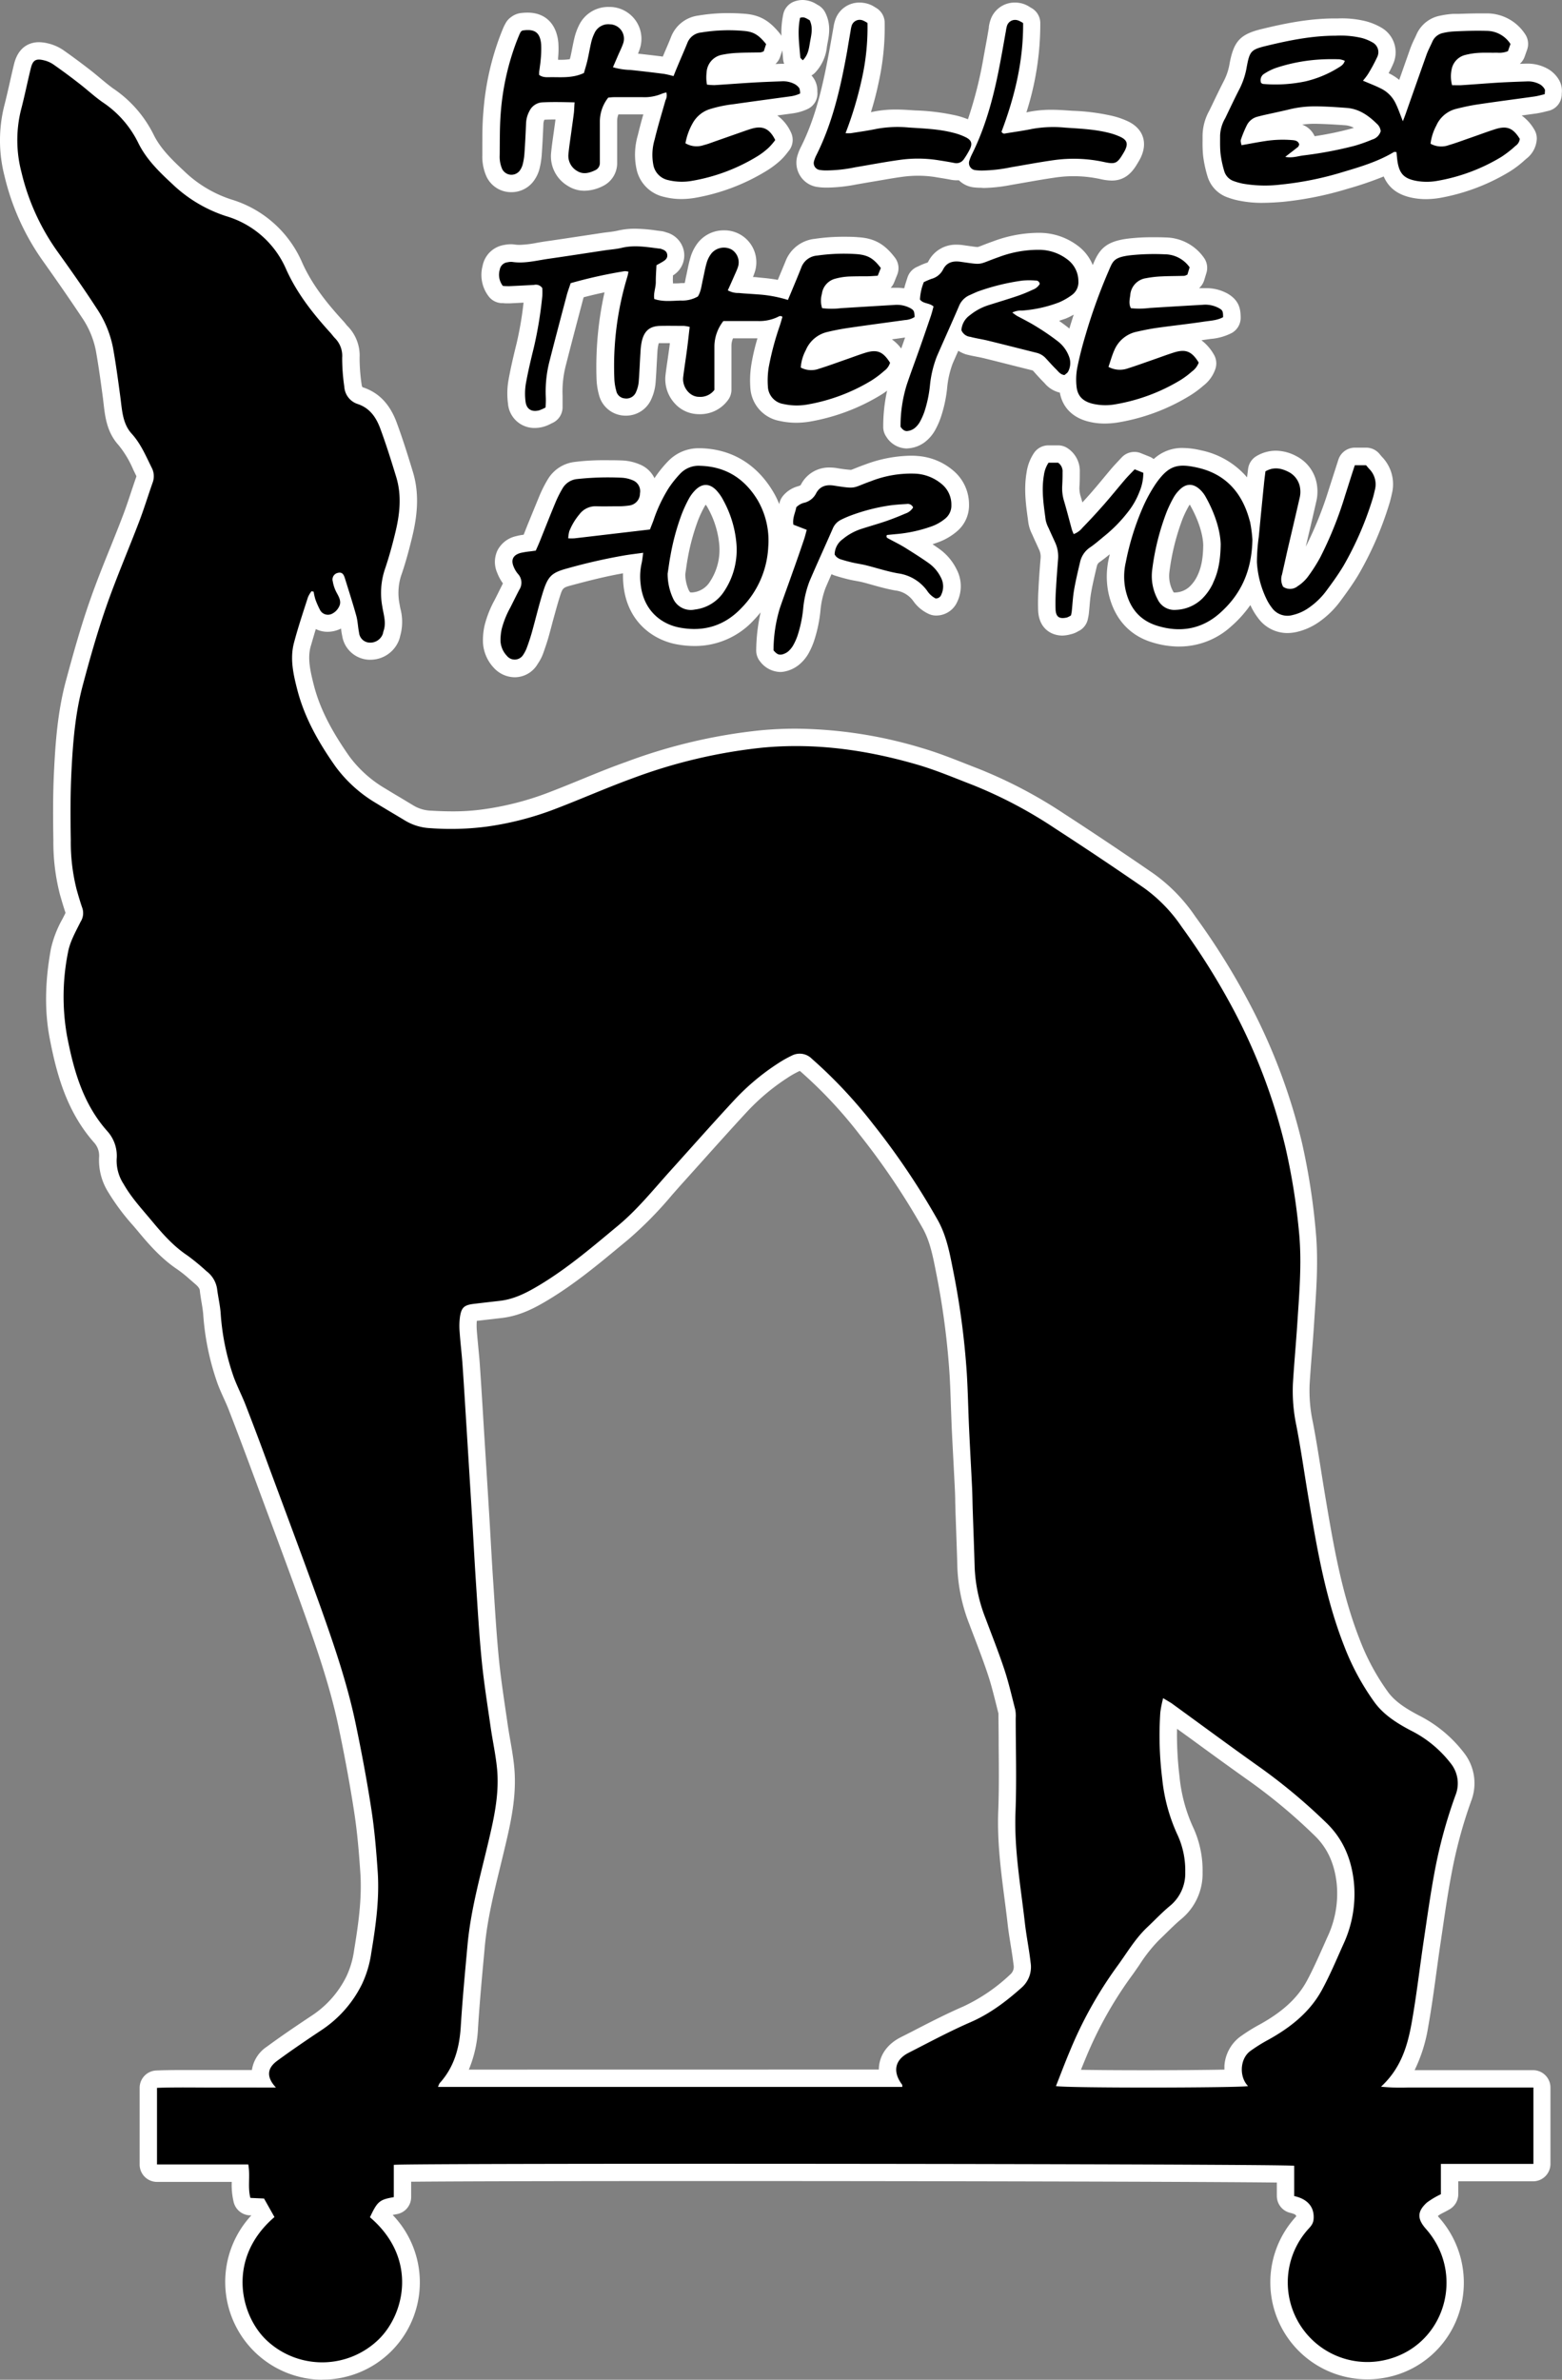 <svg xmlns="http://www.w3.org/2000/svg" viewBox="0 0 449.88 685.18"><rect x="0" y="0" width="449.88" height="685.18" fill="#808080" stroke="none"/><defs><style>.cls-1{fill:#fff;}</style></defs><title>he&amp;apos;ll be there for you</title><g id="Layer_2" data-name="Layer 2"><g id="layer_1-2" data-name="layer 1"><g id="he_ll_be_there_for_you" data-name="he&apos;ll be there for you"><path id="cut" class="cls-1" d="M92.82,685.18A28.16,28.16,0,0,1,72.4,637.85l-.47,0a5,5,0,0,1-4.6-3.7,21,21,0,0,1-.58-5.93H45.22a5,5,0,0,1-5-5V601.14a5,5,0,0,1,4.81-5c2.23-.09,4.59-.13,7.66-.13l4,0h5.49l6.69,0h3.68a9.8,9.8,0,0,1,4.32-6.73c4.51-3.32,9.21-6.47,13.2-9.12a28.66,28.66,0,0,0,9.69-11.08,25.9,25.9,0,0,0,2.23-7.6c1.18-7.13,2.29-14.72,1.8-22.13-.35-5.31-.84-11.56-1.79-17.67-1.2-7.81-2.68-15.86-4.52-24.61-2.37-11.25-6.21-22.38-9.61-31.93-3.77-10.56-7.75-21.26-11.61-31.61q-1.85-5-3.71-10c-2.35-6.34-4.55-12.15-6.72-17.75-.42-1.07-.91-2.15-1.43-3.3s-1.17-2.58-1.7-4a75.05,75.05,0,0,1-4.18-20.19c-.09-1-.27-2.1-.46-3.24s-.37-2.19-.5-3.37c0-.43-.19-1-1.36-2l-1.47-1.27a38.7,38.7,0,0,0-3.57-2.87c-4.65-3.1-8.22-7.18-11.2-10.76-.54-.65-1.09-1.3-1.64-1.94a64.25,64.25,0,0,1-7.13-9.56,17.24,17.24,0,0,1-2.65-10.06A5.62,5.62,0,0,0,27.12,329c-7.88-8.91-10.79-19.61-12.77-29.84-1.53-7.88-1.43-16.35.3-25.9A31.49,31.49,0,0,1,18,264.57l.71-1.39.16-.36c-.64-1.89-1.18-3.76-1.63-5.35a60.65,60.65,0,0,1-1.87-15.55c-.1-6.23-.15-12.94.18-19.68.39-8,1-17.25,3.47-26.35,2.08-7.69,4.17-15.21,6.79-22.72,1.84-5.3,3.94-10.54,6-15.61,1.2-3,2.45-6.11,3.61-9.16.82-2.15,1.55-4.33,2.31-6.63.51-1.52,1-3,1.55-4.56l0-.1a1.37,1.37,0,0,0-.1-.23l-.81-1.67a29.11,29.11,0,0,0-4.18-7c-3.39-3.71-3.9-8.14-4.32-11.69-.06-.5-.11-1-.18-1.48v-.11c-.62-4.59-1.25-9.33-2.07-13.91a25.58,25.58,0,0,0-3.9-9.42C20,86,16.06,80.35,12.55,75.41A69.82,69.82,0,0,1,1.31,50.72,41.07,41.07,0,0,1,1.2,30.56c.57-2.21,1.07-4.4,1.6-6.73.4-1.8.81-3.6,1.25-5.39,1.36-5.47,5.08-6.29,7.18-6.29a11.44,11.44,0,0,1,2.57.34,13.34,13.34,0,0,1,4.42,1.93c2.38,1.67,4.88,3.51,7.63,5.64,1,.77,1.95,1.56,2.87,2.33,1.29,1.07,2.51,2.09,3.75,3A34.53,34.53,0,0,1,44.26,38.8c2,4.08,5.41,7.31,8.74,10.44a35.3,35.3,0,0,0,13.61,8.19A32.34,32.34,0,0,1,86.92,75.35c3,6.87,7.76,12.52,12,17.15.26.28.51.59.75.9.09.11.18.23.28.34a12.07,12.07,0,0,1,3.62,9.27,52.1,52.1,0,0,0,.58,7.66,1.79,1.79,0,0,0,.25.81c4.66,1.5,7.85,4.81,9.84,10.15,1.79,4.84,3.3,9.69,4.68,14.24,2.14,7,1,13.82-.27,19-1,4.12-2,7.69-3.14,10.93a16.36,16.36,0,0,0-.44,8.1c.07.44.16.89.25,1.34a14.81,14.81,0,0,1-.06,7.86v0a7.5,7.5,0,0,1-.46,1.49,8.79,8.79,0,0,1-8,5.36,5.72,5.72,0,0,1-.59,0,8.14,8.14,0,0,1-7.65-6.86c-.16-.74-.26-1.46-.34-2.12a6,6,0,0,1-.89.39,8.45,8.45,0,0,1-3,.55,7.47,7.47,0,0,1-3.37-.79c-.53,1.69-1,3.39-1.5,5.07-.92,3.36-.11,7,.94,11.13,1.67,6.45,4.83,12.77,10.23,20.47A34.54,34.54,0,0,0,111,227.06q2.15,1.32,4.31,2.59l3.85,2.32a10.49,10.49,0,0,0,4.93,1.44c2.26.13,4.28.2,6.2.2a62.08,62.08,0,0,0,9.06-.61A84.69,84.69,0,0,0,157,228.56c3.52-1.32,7.09-2.78,10.54-4.19,4.16-1.71,8.47-3.47,12.81-5a155.64,155.64,0,0,1,38.47-9.07c3.39-.33,6.86-.5,10.31-.5a128.77,128.77,0,0,1,36.48,5.6c4.37,1.28,8.6,2.95,12.68,4.56,1.17.46,2.35.93,3.53,1.38a134.22,134.22,0,0,1,24.73,13c8.51,5.52,17.16,11.31,25.72,17.21a48.61,48.61,0,0,1,12,12.34,202,202,0,0,1,15.39,24.62A170.43,170.43,0,0,1,375,329.08,191.77,191.77,0,0,1,379,355c.7,8,.16,15.91-.36,23.56l-.18,2.73c-.17,2.68-.38,5.36-.59,8-.24,3.05-.49,6.21-.68,9.3a43.18,43.18,0,0,0,.94,10.92c.87,4.51,1.6,9.09,2.3,13.52.37,2.33.74,4.65,1.13,7,2.48,14.79,4.82,28.69,10.07,42.06a65.48,65.48,0,0,0,8.16,15.11c2.13,2.9,5.47,4.91,8.77,6.66a37.87,37.87,0,0,1,13.13,10.87,14.22,14.22,0,0,1,2,13.9A135,135,0,0,0,418,539.83c-1,5.26-1.79,10.69-2.56,15.94l-.55,3.73c-.42,2.79-.8,5.58-1.18,8.37-.7,5.14-1.43,10.46-2.37,15.71a44.25,44.25,0,0,1-3.91,12.47h34.12a5,5,0,0,1,5,5v22a5,5,0,0,1-5,5H420v3.73a5,5,0,0,1-2.5,4.33c-.61.36-1.19.66-1.73.94a10.39,10.39,0,0,0-1.41.8l-.24.22c.09.11.19.24.32.38a28.21,28.21,0,0,1,6,26.82,27.51,27.51,0,0,1-19.15,18.79,28.14,28.14,0,0,1-7.56,1A27.92,27.92,0,0,1,372.57,639c.19-.23.38-.44.58-.66l.18-.19c0-.38-.32-.67-1.64-1a5,5,0,0,1-3.94-4.88v-3.86c-19.38-.25-96.27-.44-163.6-.44-50,0-76,.1-85.73.2v4.41a5,5,0,0,1-4.15,4.93l-1.18.22a28,28,0,0,1-20.27,47.42Zm218.51-89.24c4.29.08,10.57.13,18.49.13,9.67,0,17.7-.08,22.83-.18,0-.35,0-.71,0-1.07a11.41,11.41,0,0,1,4.38-8.29,50.87,50.87,0,0,1,5.87-3.68c6.58-3.65,10.87-7.64,13.51-12.53,1.72-3.2,3.19-6.52,4.75-10l1.08-2.44A29.27,29.27,0,0,0,385,542.45c-.6-5.73-2.61-10.21-6.13-13.7A158.81,158.81,0,0,0,359,512.22c-5.47-3.89-11-7.91-16.3-11.79L339,497.76a100.88,100.88,0,0,0,.71,13.68,45.6,45.6,0,0,0,3.8,14.41,29.43,29.43,0,0,1,2.85,13.24,16.94,16.94,0,0,1-6.23,13.53c-1.38,1.16-2.71,2.46-4.11,3.83-.73.72-1.46,1.43-2.2,2.13a44.13,44.13,0,0,0-5.68,7.2c-.81,1.17-1.63,2.37-2.52,3.57a112.75,112.75,0,0,0-12.9,23.2C312.25,593.67,311.79,594.8,311.33,595.94Zm-58.21-.07a9.31,9.31,0,0,1,.24-2.09c.48-2.1,1.91-5.06,6-7.17l3-1.52c4.89-2.53,9.95-5.15,15.16-7.41a51,51,0,0,0,13.45-9.19,2.91,2.91,0,0,0,.94-2.84c-.21-1.83-.5-3.65-.81-5.58s-.64-3.94-.87-6c-.27-2.4-.58-4.79-.89-7.18-1.07-8.23-2.17-16.74-1.83-25.47.24-6.17.18-12.53.12-18.67q0-4.06-.06-8.12v-.57c0-.24,0-.57,0-.71-.21-.81-.41-1.61-.61-2.42-.76-3-1.48-5.92-2.41-8.71-1.18-3.59-2.57-7.23-3.91-10.75-.5-1.3-1-2.59-1.48-3.89a49.93,49.93,0,0,1-3.42-16.16c-.09-3.47-.22-6.94-.34-10.41l-.21-5.89c0-.88-.05-1.76-.07-2.64,0-1.27-.05-2.55-.11-3.82-.13-2.66-.27-5.33-.41-8q-.25-4.69-.48-9.4c-.09-2.1-.16-4.2-.24-6.31-.1-3.09-.21-6.28-.4-9.38a223.69,223.69,0,0,0-3.88-29.23c-.9-4.59-1.75-8.9-3.75-12.53a205.9,205.9,0,0,0-18.26-27.12,128.6,128.6,0,0,0-17-18.16,1.22,1.22,0,0,0-.23-.18l-.14.05a27.25,27.25,0,0,0-3.4,1.92,61.89,61.89,0,0,0-11.58,9.69c-4.23,4.56-8.47,9.29-12.57,13.86q-2.91,3.25-5.84,6.5c-1.1,1.22-2.2,2.47-3.29,3.71A110.48,110.48,0,0,1,181,356.84l-2.32,1.92c-6.45,5.35-13.13,10.89-20.63,15.42-3.71,2.24-8.11,4.67-13.54,5.3l-1.66.19-5.52.64a16.58,16.58,0,0,0,0,2.75c.11,1.53.26,3,.41,4.65s.32,3.2.43,4.81c.33,4.7.62,9.4.91,14.11l.31,5.15q.77,12.23,1.52,24.46c.15,2.41.28,4.81.42,7.21q.31,5.61.67,11.22c.11,1.62.22,3.24.32,4.87.38,5.92.77,12,1.36,18,.47,4.87,1.21,9.85,1.91,14.67.21,1.41.42,2.82.62,4.23s.47,3,.74,4.52c.45,2.61.93,5.31,1.18,8.09.65,7.31-.73,14.24-2.08,20.16-.61,2.67-1.27,5.36-1.91,8-1.95,8-3.8,15.51-4.52,23.32l-.18,2c-.65,7-1.32,14.26-1.76,21.36a35.08,35.08,0,0,1-2.65,12ZM148.29,195a8.26,8.26,0,0,1-6.1-2.76,11.53,11.53,0,0,1-3.09-7.29,19.77,19.77,0,0,1,.43-4.71,30.46,30.46,0,0,1,2.93-7.48l.9-1.79c.49-1,1-2,1.49-3a13,13,0,0,1-1.63-3,7.77,7.77,0,0,1,.07-6.51,7.92,7.92,0,0,1,5.25-4.06,16.74,16.74,0,0,1,2.28-.44l0,0c.52-1.28,1-2.57,1.54-3.85,1-2.45,2-4.89,3-7.32a35.94,35.94,0,0,1,2.43-4.8,10.42,10.42,0,0,1,7.85-5,65.71,65.71,0,0,1,8.59-.48c1.66,0,3.32,0,5,.07a14.27,14.27,0,0,1,4.92,1.1,8.08,8.08,0,0,1,4.35,4,34.12,34.12,0,0,1,3.95-4.91,12.16,12.16,0,0,1,9-3.71h.43c8.79.25,15.93,4.5,20.66,12.29a25,25,0,0,1,1.91,3.84.17.17,0,0,0,0-.07,5,5,0,0,1,1-2.26,8.45,8.45,0,0,1,4.38-2.85l.29-.1a3.71,3.71,0,0,0,.48-.21,9.05,9.05,0,0,1,8.4-5.09,12.74,12.74,0,0,1,2,.16,38,38,0,0,0,4,.51c.16,0,.2,0,1.32-.45.71-.29,1.6-.64,2.81-1.07a39,39,0,0,1,13-2.55c.72,0,1.44,0,2.15.08a17.75,17.75,0,0,1,10.28,4.21,12.68,12.68,0,0,1,4.53,9.72,9.77,9.77,0,0,1-3.36,7.67,17.39,17.39,0,0,1-5.86,3.36c-.42.16-.85.3-1.29.45.64.42,1.24.84,1.83,1.26a15.74,15.74,0,0,1,5.12,6,10.42,10.42,0,0,1,.16,9.34,6.62,6.62,0,0,1-6.1,3.93h0a5,5,0,0,1-2-.42A11.1,11.1,0,0,1,263,173a7.43,7.43,0,0,0-5.21-3c-2.27-.4-4.42-1-6.5-1.58-1-.28-2-.57-3.08-.83-.54-.13-1.1-.23-1.65-.33s-1.35-.24-2-.4c-1.31-.31-2.62-.67-4-1.11a7,7,0,0,1-1.07-.43c-.59,1.33-1.17,2.67-1.74,4a25.16,25.16,0,0,0-1.46,6.62,40.38,40.38,0,0,1-1.89,8.78,21.64,21.64,0,0,1-1.6,3.54A11.86,11.86,0,0,1,230,191.5a9.51,9.51,0,0,1-4.2,1.88,6.2,6.2,0,0,1-1.14.1,7.52,7.52,0,0,1-5.72-3,5,5,0,0,1-1.14-3.36,51.94,51.94,0,0,1,1.27-10.81c-.59.73-1.21,1.44-1.87,2.13A23,23,0,0,1,200,186h0a28.19,28.19,0,0,1-5.18-.5c-6.7-1.26-14.22-6.43-15.26-17.12a26.77,26.77,0,0,1-.12-3.31c-5,.88-9.91,2.13-14.53,3.37-2.85.76-2.85.76-3.73,3.54-.72,2.27-1.32,4.58-2,7-.38,1.47-.77,2.93-1.18,4.39s-1,3.21-1.65,5a13.19,13.19,0,0,1-1.47,2.76l-.07.12A7.67,7.67,0,0,1,148.29,195Zm50.43-24.43a1.79,1.79,0,0,0,.29,0,2.93,2.93,0,0,0,.49,0,6.58,6.58,0,0,0,5-3.13,16.66,16.66,0,0,0,2.64-10.82,26.46,26.46,0,0,0-3.19-10.21,8.11,8.11,0,0,0-.68-1.1,4.44,4.44,0,0,0-.42.65,32,32,0,0,0-1.81,3.87A62.84,62.84,0,0,0,198,161.18c-.18,1-.32,2-.47,3.09-.06.37-.11.74-.16,1.11a11.64,11.64,0,0,0,1,4.54,2.38,2.38,0,0,0,.41.6Zm140.85,15.59a26.51,26.51,0,0,1-7.68-1.2c-6.69-2-11.06-7-12.63-14.21a23.39,23.39,0,0,1,.1-9.95l.27-1.21c-.91.74-1.86,1.49-2.87,2.21a1.86,1.86,0,0,0-.85,1.26l-.09.34c-.59,2.53-1.16,4.92-1.58,7.34-.2,1.17-.32,2.43-.43,3.77-.06.7-.13,1.41-.2,2.12a11,11,0,0,1-.21,1.21l-.06.31a5,5,0,0,1-2.54,3.48l-.06,0a7.25,7.25,0,0,1-2.37,1A10.18,10.18,0,0,1,306,183c-3.08,0-6.77-1.9-7-7.24a63.47,63.47,0,0,1,.12-6.51l0-.26c.15-2.84.38-5.73.59-8.28a4.74,4.74,0,0,0-.39-2.36l-.85-1.87c-.37-.78-.73-1.57-1.07-2.36l-.17-.37a11,11,0,0,1-1.05-3.25l-.13-1c-.59-4.3-1.2-8.76-.36-13.58a13.45,13.45,0,0,1,2.16-5.56,5,5,0,0,1,4.1-2.13h2.79a4.92,4.92,0,0,1,2.78.85A7.85,7.85,0,0,1,311,135.9c0,1.47,0,2.94-.1,4.12a7.92,7.92,0,0,0,.27,2.64c.2.66.39,1.33.58,2,.76-.83,1.54-1.69,2.31-2.56,1.21-1.38,2.43-2.84,3.6-4.25.83-1,1.66-2,2.51-3,.63-.73,1.27-1.41,1.94-2.13l.94-1a5,5,0,0,1,3.68-1.6,4.83,4.83,0,0,1,1.93.39l2.49,1a4.75,4.75,0,0,1,1.13.67,12,12,0,0,1,8.4-3.2,24.13,24.13,0,0,1,5.28.69,23.72,23.72,0,0,1,13.21,7.77c.05-.46.3-2.42.3-2.42a5,5,0,0,1,2.47-3.73,10.94,10.94,0,0,1,5.52-1.52,12.73,12.73,0,0,1,5.91,1.57,11.14,11.14,0,0,1,6,8.82,12.2,12.2,0,0,1-.24,4.14q-1.15,5.06-2.35,10.11c-.23,1-.46,2-.7,3A105.27,105.27,0,0,0,382.69,141l2.78-8.64a5,5,0,0,1,4.76-3.47h3.24a5,5,0,0,1,3.82,1.77l.28.34c.15.18.32.39.51.59a11.31,11.31,0,0,1,2.79,10.62l-.11.5c-.18.76-.38,1.63-.67,2.52a97,97,0,0,1-8.82,20.22c-1.69,2.82-3.58,5.41-5.37,7.82a26.4,26.4,0,0,1-6,5.81,18.31,18.31,0,0,1-6.45,2.88,12.44,12.44,0,0,1-2.67.31,10.43,10.43,0,0,1-8.45-4.35,18.44,18.44,0,0,1-2.11-3.49l-.1-.22a34,34,0,0,1-5.58,6.19,22.16,22.16,0,0,1-14.92,5.75Zm-1.46-15.57h.3a6.36,6.36,0,0,0,4.36-1.83,10.52,10.52,0,0,0,2.1-3c1.14-2.39,1.63-5,1.68-8.86-.11-3.24-1.49-7.42-3.8-11.48a1.06,1.06,0,0,0-.09-.13,4.1,4.1,0,0,0-.31.48,31.34,31.34,0,0,0-1.73,3.57,66.39,66.39,0,0,0-3.82,15.42,9.18,9.18,0,0,0,1.05,5.48,2.09,2.09,0,0,0,.25.38Zm-76.95-41.46a7.06,7.06,0,0,1-5.92-3.43,4.92,4.92,0,0,1-.86-2.87,48,48,0,0,1,1.12-10.35,21.8,21.8,0,0,1-2.06,1.39,58.29,58.29,0,0,1-20.26,7.53,24.31,24.31,0,0,1-3.86.32,22,22,0,0,1-4.8-.53,10.29,10.29,0,0,1-8.41-9.59,28.71,28.71,0,0,1,.28-6.57,60,60,0,0,1,1.77-7.62H218l-2.67,0h-4.21a5.41,5.41,0,0,0-.45,2.14v12.7a4.94,4.94,0,0,1-1,2.94,9.91,9.91,0,0,1-8.44,4.06,9.33,9.33,0,0,1-7-3.22,10.33,10.33,0,0,1-2.55-8.07c.19-1.58.42-3.15.65-4.72.16-1.14.33-2.28.48-3.43l.12-1c-.92,0-1.85,0-2.77,0a3.49,3.49,0,0,0-.41,0,2.68,2.68,0,0,0-.13.42,13.54,13.54,0,0,0-.29,2.29c-.07,1.18-.13,2.35-.2,3.53-.08,1.71-.18,3.48-.32,5.25a14.06,14.06,0,0,1-1.16,4.48,7.94,7.94,0,0,1-7.43,4.9h0a7.89,7.89,0,0,1-7.71-6,19.73,19.73,0,0,1-.7-4.64,99,99,0,0,1,2.3-24.87q-3.09.66-6,1.42c-.08.24-.15.48-.21.71-1.57,5.95-3.25,12.29-4.87,18.66a30.12,30.12,0,0,0-1,9c0,.9,0,1.75,0,2.49l0,.89a5,5,0,0,1-2.91,4.44c-.17.07-.31.15-.46.22a10.5,10.5,0,0,1-2.16.88,9.57,9.57,0,0,1-2.5.34,7.62,7.62,0,0,1-7.69-7,22.33,22.33,0,0,1,.12-6.65c.67-3.77,1.57-7.52,2.36-10.7a99.64,99.64,0,0,0,2-11.73l-4,.2h-.48c-.45,0-.91,0-1.37-.06l-.47,0a5,5,0,0,1-3.66-1.86A10.16,10.16,0,0,1,139,76.53a7.52,7.52,0,0,1,6.19-6,11,11,0,0,1,2-.21,7.2,7.2,0,0,1,1,.08,10.11,10.11,0,0,0,1.5.1,30.5,30.5,0,0,0,5-.6c.86-.15,1.71-.3,2.57-.42,3.6-.51,7.19-1.06,10.78-1.6l5.35-.81c.59-.09,1.19-.16,1.78-.23a26.61,26.61,0,0,0,2.65-.41,21.39,21.39,0,0,1,5.11-.58,47.35,47.35,0,0,1,6.36.55l1.15.14a6.34,6.34,0,0,1,1.36.33l.18.06a6.94,6.94,0,0,1,5,5.45,6.73,6.73,0,0,1-3.16,6.92c0,.65-.06,1.27,0,1.88,0,.14,0,.29,0,.42l.54,0c.5,0,1,0,1.52-.06s.94,0,1.35-.07c.05-.24.09-.48.14-.71.08-.45.17-.9.27-1.34s.22-1,.32-1.52c.26-1.23.52-2.51.92-3.84a12.63,12.63,0,0,1,2.26-4.33,9.49,9.49,0,0,1,7.41-3.41,9.19,9.19,0,0,1,8.69,12.45c-.12.33-.24.65-.37,1q.8,0,1.59.12c1.78.16,3.64.34,5.56.69l.2-.48c.67-1.6,1.34-3.2,2-4.81a10.13,10.13,0,0,1,8.44-6.52,55.59,55.59,0,0,1,8.32-.6c1.34,0,2.73,0,4.14.13,4.65.27,7.64,1.93,10.65,5.9a5,5,0,0,1,.65,4.88l-.89,2.22a4.88,4.88,0,0,1-1,1.56l.69,0c.35,0,.71,0,1.06,0a14.81,14.81,0,0,1,2.15.15c.22-.91.5-1.76.76-2.56l.2-.62a5,5,0,0,1,2.76-3l.56-.26a17.43,17.43,0,0,1,2.11-.87,1.82,1.82,0,0,0,.44-.19,8.86,8.86,0,0,1,8.31-5.06,12.1,12.1,0,0,1,1.86.14l1.07.15c1.52.22,2.62.38,3.09.38a12.06,12.06,0,0,0,1.43-.51c.78-.3,1.76-.68,3.11-1.16a37.63,37.63,0,0,1,12.69-2.41l.83,0a18.37,18.37,0,0,1,10.72,3.68,13,13,0,0,1,4.36,5.6c.07-.16.14-.32.2-.48,1.79-4.26,3.78-6.42,10.22-7.17a58.72,58.72,0,0,1,6.93-.36c1.2,0,2.4,0,3.61.06a13.71,13.71,0,0,1,11,5.76,5,5,0,0,1,.78,4.45l-.64,2.09a5.06,5.06,0,0,1-1.48,2.3l.85,0q.51,0,1,0a12.58,12.58,0,0,1,6.54,1.67c3.3,2,3.58,4.56,3.59,6.85a5,5,0,0,1-2.54,4.37,16,16,0,0,1-6.16,1.73l-1,.14-1.6.24a13.53,13.53,0,0,1,3.55,4.06,5,5,0,0,1,.53,4,10.19,10.19,0,0,1-3.5,5,29.08,29.08,0,0,1-4,2.94,57.57,57.57,0,0,1-20.52,7.65,24.56,24.56,0,0,1-3.91.33,19,19,0,0,1-4.93-.63c-4.43-1.18-7.24-4.09-8-8.27a8.17,8.17,0,0,1-4.38-2.71,1.8,1.8,0,0,0-.19-.2c-1-1-2-2.1-2.9-3.12l-.21-.23a.44.44,0,0,0-.27-.16l-5.15-1.29c-2.94-.74-5.88-1.49-8.82-2.21-.68-.16-1.37-.3-2.06-.43-1-.19-2-.39-3.1-.68A10.56,10.56,0,0,1,276,101c-.54,1.21-1.07,2.42-1.6,3.63a27,27,0,0,0-1.61,7.12,38.76,38.76,0,0,1-1.85,8.49,22.57,22.57,0,0,1-1.7,3.77,11.29,11.29,0,0,1-2.92,3.32,9.11,9.11,0,0,1-4.45,1.74Zm-4.29-31.42a11.66,11.66,0,0,1,2.69,2.64l.54-1.51c.19-.55.39-1.1.58-1.66Zm48.21-5.3c.85.6,1.69,1.22,2.5,1.85l.42.33c.41-1.38.83-2.72,1.25-4a19.76,19.76,0,0,1-2.41,1.18C306.26,91.94,305.68,92.16,305.08,92.36Zm58.57-34a33.14,33.14,0,0,1-6.66-.62,20.91,20.91,0,0,1-3.38-.94,9.2,9.2,0,0,1-5.83-6.08,35,35,0,0,1-1.26-5.88,35.9,35.9,0,0,1-.16-4.33c0-.52,0-1,0-1.57a15.16,15.16,0,0,1,1.94-7.13l.85-1.75c1.1-2.3,2.24-4.67,3.44-7a16.82,16.82,0,0,0,1.55-4.8c1.23-6.52,3.08-8.48,9.45-10,6.13-1.48,13.29-3,20.85-3h.94a28.35,28.35,0,0,1,8.29.88,18.15,18.15,0,0,1,4.19,1.77,8.18,8.18,0,0,1,3.38,10.45c-.4.94-.84,1.81-1.3,2.65l.12.06A14.73,14.73,0,0,1,403,23q1.58-4.49,3.17-9a29.13,29.13,0,0,1,1.24-2.86c.19-.39.38-.79.55-1.19a9.33,9.33,0,0,1,6.92-5.45,24.25,24.25,0,0,1,3.78-.51L420,4c2.06-.07,4.19-.14,6.32-.14.73,0,1.45,0,2.18,0a13.15,13.15,0,0,1,10.71,5.9,5,5,0,0,1,.62,4.55l-.73,2.07a5,5,0,0,1-1.36,2l1.68-.06h.52A11.8,11.8,0,0,1,446.09,20a8.85,8.85,0,0,1,3,3.14,6.33,6.33,0,0,1,.72,3.8l0,.16a4.94,4.94,0,0,1-3.89,4.83l-.91.22a25.49,25.49,0,0,1-2.5.52l-4.25.59a12.85,12.85,0,0,1,3.61,4,5,5,0,0,1,.75,2.64,7.63,7.63,0,0,1-3,5.79l-.49.43a29.94,29.94,0,0,1-4.28,3.26A58.47,58.47,0,0,1,414.64,57a25.29,25.29,0,0,1-4,.34A20.37,20.37,0,0,1,407,57c-4.26-.8-7-2.79-8.47-6.19a98.71,98.71,0,0,1-10.35,3.53,96.63,96.63,0,0,1-18.83,3.79C367.06,58.31,365.32,58.4,363.65,58.4Zm11.42-22.52a6.27,6.27,0,0,1,3.56,3.33,93.6,93.6,0,0,0,10.14-2.08c.38-.1.76-.21,1.16-.34a6.25,6.25,0,0,0-2.45-.73c-2.4-.17-5.55-.38-8.69-.43h-.31A25,25,0,0,0,375.07,35.88ZM196.26,57.31a20.46,20.46,0,0,1-5.09-.64,10.38,10.38,0,0,1-7.87-8.12,20,20,0,0,1,.4-9.61c.49-2,1-4,1.59-6H185c-1.05,0-2.09,0-3.14,0h-3.75a4.94,4.94,0,0,0-.36,1.85c0,2.41,0,4.81,0,7.22V45c0,.66,0,1.31,0,2a7.32,7.32,0,0,1-4.22,6.62,12.05,12.05,0,0,1-5.16,1.3h0a8.89,8.89,0,0,1-4.87-1.42,9.9,9.9,0,0,1-4.77-9.53c.16-1.66.39-3.29.61-4.86.09-.61.61-4.37.65-4.7-1.21,0-2.24,0-3.2.07a3.34,3.34,0,0,0-.29,1.35c-.15,3.56-.3,6.29-.48,8.84a23.67,23.67,0,0,1-.68,4.1A10.14,10.14,0,0,1,153.79,52a7.92,7.92,0,0,1-6.54,3.33,7.8,7.8,0,0,1-7.12-4.47,14,14,0,0,1-1.21-6.18c0-.86,0-1.71,0-2.56,0-3.18,0-6.47.29-9.77A78.62,78.62,0,0,1,143.78,11c.37-1,.76-2,1.16-2.95a10.93,10.93,0,0,1,.59-1.19l.07-.13a5.12,5.12,0,0,1,1.7-1.88,5.73,5.73,0,0,1,2.54-1.07A15.66,15.66,0,0,1,152,3.64c5.05,0,8.34,3.26,8.81,8.7a26.42,26.42,0,0,1-.07,4.31l0,.56h.57a17.16,17.16,0,0,0,2.81-.17c.07-.26.14-.51.2-.77.18-.78.34-1.58.49-2.37.2-1,.4-2,.64-3a17.38,17.38,0,0,1,1.3-3.6A9.33,9.33,0,0,1,175.37,2h.49a9.24,9.24,0,0,1,7.28,4,9.14,9.14,0,0,1,1.1,8.16q-.23.68-.48,1.29c2.3.25,4.7.53,7.14.84l.51-1.21c.65-1.52,1.3-3,1.92-4.59a9.73,9.73,0,0,1,7.75-6,51.49,51.49,0,0,1,8.64-.71c1.56,0,3.18.06,4.81.19,4.78.37,7.37,2.41,10,5.58a5.1,5.1,0,0,1,.53.78,25.91,25.91,0,0,1,.52-6.18A5,5,0,0,1,228.67.47a7,7,0,0,1,2.5-.47,7.76,7.76,0,0,1,4.1,1.27l.2.12a5,5,0,0,1,2.18,2.17c1.75,3.4,1.13,6.63.71,8.77l-.15.82-.05.31a12.63,12.63,0,0,1-3.44,7.5,5,5,0,0,1-1,.77,6.47,6.47,0,0,1,1.69,4.52v.16a4.91,4.91,0,0,1-2.85,5,14.85,14.85,0,0,1-4.44,1.26l-4.25.58a12.29,12.29,0,0,1,3.91,4.81,5,5,0,0,1-.65,5.44c-.14.16-.27.34-.41.52a16.92,16.92,0,0,1-1.94,2.16,26.35,26.35,0,0,1-4,3A58.54,58.54,0,0,1,200,57,24.81,24.81,0,0,1,196.26,57.31Zm28.45-41a4.89,4.89,0,0,1-1.38,2.12l1.6-.06h.92a5.31,5.31,0,0,1-.32-1.46c-.05-.59-.1-1.19-.16-1.79l-.06-.62Zm57.74,37.75a16.42,16.42,0,0,1-2.27-.15,7.34,7.34,0,0,1-4-2c-.24,0-.5,0-.75,0a8.36,8.36,0,0,1-1.63-.17c-1.3-.25-2.61-.46-4-.68l-.38-.07a31.79,31.79,0,0,0-5-.39,33.76,33.76,0,0,0-4.67.33c-3,.41-6.07,1-9,1.47l-3.7.64-.55.1a45.93,45.93,0,0,1-7.91.87h-.8a15.83,15.83,0,0,1-2.86-.26,7,7,0,0,1-4.49-3.16,7.1,7.1,0,0,1-.84-5.52,14,14,0,0,1,1.07-2.74C234.85,34,237,24.88,239,13.82c.2-1.08.39-2.18.58-3.27l.5-2.84a11,11,0,0,1,.45-1.89,7.3,7.3,0,0,1,7-5.08,8.71,8.71,0,0,1,2.4.35,7.69,7.69,0,0,1,2.1,1l.27.16a5,5,0,0,1,2.5,4.16,73.71,73.71,0,0,1-1.74,17.34,87.83,87.83,0,0,1-2.22,8.54l.67-.13a32,32,0,0,1,6.51-.62c1.19,0,2.48.05,4.06.16l1.65.1a62.34,62.34,0,0,1,12,1.54,26.14,26.14,0,0,1,3.05,1,117.21,117.21,0,0,0,4.49-17.8c.33-1.81.66-3.63,1-5.44L284.8,8l0-.25a10.39,10.39,0,0,1,.41-1.8A7.33,7.33,0,0,1,292.3.74a8.13,8.13,0,0,1,2.27.32,8,8,0,0,1,2.08,1l.36.21a5,5,0,0,1,2.61,4.34,83.61,83.61,0,0,1-4,25.75l.63-.13a32.9,32.9,0,0,1,6.6-.62c1.25,0,2.6.06,4.25.17l1.81.12a60.46,60.46,0,0,1,11.53,1.49A23.11,23.11,0,0,1,325,35c4.27,2.1,5.62,6.1,3.52,10.43-.21.44-.46.87-.71,1.29-1.18,2-3.13,5.27-7.61,5.27a16,16,0,0,1-3.28-.43,36.43,36.43,0,0,0-7.69-.83,36.06,36.06,0,0,0-5.17.37c-2.94.42-6,.95-8.88,1.46l-3.87.67a46,46,0,0,1-8,.89Z"/><path d="M253.69,77.17l-.89,2.22c-1.07.06-2.05.14-3,.16-1.72,0-3.46,0-5.18.06a18.1,18.1,0,0,0-4,.62,5.19,5.19,0,0,0-3.91,4.43,7,7,0,0,0,.08,4.07,22.56,22.56,0,0,0,5.45,0c5.08-.31,10.15-.63,15.23-.92a8.26,8.26,0,0,1,4.75.93c1,.59,1.14.87,1.2,2.53a5.7,5.7,0,0,1-2.77.88c-5.39.75-10.8,1.46-16.19,2.25-2.06.3-4.12.69-6.14,1.18a8.89,8.89,0,0,0-6.24,5.25,12.42,12.42,0,0,0-1.45,5,6.47,6.47,0,0,0,5.28.33c2.6-.8,5.15-1.75,7.73-2.65,1.8-.62,3.58-1.3,5.4-1.88,3.54-1.13,5.24-.46,7.31,2.81a4.5,4.5,0,0,1-1.7,2.36,27.63,27.63,0,0,1-3.69,2.78,53,53,0,0,1-18.52,6.91,17.69,17.69,0,0,1-6.76-.16,5.32,5.32,0,0,1-4.52-5.1,23.91,23.91,0,0,1,.23-5.41,83,83,0,0,1,3.22-12.1c.27-.84.51-1.69.74-2.5-.6-.44-1-.12-1.38.06a12.29,12.29,0,0,1-5.82,1.15c-2.36,0-4.72,0-7.09,0h-2.71a12,12,0,0,0-2.59,7.15v12.68a5.07,5.07,0,0,1-4.44,2c-2.67,0-4.89-2.81-4.55-5.69.33-2.71.77-5.4,1.12-8.1.27-2.06.49-4.14.75-6.34a9.69,9.69,0,0,0-1.65-.3c-2.27,0-4.54-.05-6.81,0-2.93.07-4.52,1.31-5.27,4.18a17.32,17.32,0,0,0-.43,3.23c-.2,2.9-.29,5.81-.52,8.7a9.28,9.28,0,0,1-.75,2.88,3,3,0,0,1-3.29,1.89,2.71,2.71,0,0,1-2.44-2.24,14.75,14.75,0,0,1-.54-3.48,88.46,88.46,0,0,1,3.75-29.33c.13-.43.2-.87.32-1.42a3.89,3.89,0,0,0-1.1-.16,136.4,136.4,0,0,0-15.55,3.45c-.38,1.16-.83,2.34-1.15,3.55-1.65,6.23-3.3,12.46-4.89,18.71a35.25,35.25,0,0,0-1.13,10.53c.05,1,0,2-.06,3a11.74,11.74,0,0,1-1.82.82c-2.14.57-3.66-.29-3.94-2.49a17.77,17.77,0,0,1,.08-5.15c.62-3.48,1.44-6.94,2.29-10.37a115.45,115.45,0,0,0,2.44-14.77,17.34,17.34,0,0,0,0-2.42,2.22,2.22,0,0,0-2.4-.9c-2.36.12-4.72.25-7.08.35-.62,0-1.25,0-1.88-.08a5.24,5.24,0,0,1-.87-4.69,2.53,2.53,0,0,1,2.21-2.1,4.5,4.5,0,0,1,1.36-.11c3.58.54,7-.41,10.53-.91,5.39-.77,10.77-1.61,16.16-2.42,1.62-.24,3.27-.34,4.85-.72,3.64-.87,7.23-.24,10.83.22a1.28,1.28,0,0,1,.27,0c.85.31,1.79.54,2,1.64s-.52,1.67-1.33,2.15c-.54.33-1.1.63-1.76,1-.07,1.6-.2,3.22-.19,4.83s-.71,3.19-.44,4.89c2.56.86,5.12.51,7.62.44A9,9,0,0,0,201,85.36c.9-1.43,1.05-3.18,1.43-4.85s.66-3.39,1.15-5A7.82,7.82,0,0,1,205,72.85a4.7,4.7,0,0,1,5.71-1,4.34,4.34,0,0,1,1.76,5.23c-.29.85-.7,1.67-1.06,2.51-.58,1.32-1.17,2.65-1.79,4a6.06,6.06,0,0,0,3.19.77c1.72.18,3.45.24,5.17.39a37.34,37.34,0,0,1,8.95,1.61c.39-.93.74-1.74,1.08-2.56.94-2.27,1.9-4.53,2.79-6.81a5.26,5.26,0,0,1,4.53-3.4,54.65,54.65,0,0,1,11.43-.42C250,73.43,251.6,74.41,253.69,77.17ZM418.1,19.94A5.27,5.27,0,0,1,422,15.83a20.34,20.34,0,0,1,4-.61c1.72-.1,3.45,0,5.18-.05a6.56,6.56,0,0,0,3.13-.44l.73-2.06a8.21,8.21,0,0,0-6.76-3.78c-3.17-.09-6.35,0-9.53.16a17.59,17.59,0,0,0-3,.42A4.3,4.3,0,0,0,412.54,12c-.55,1.25-1.21,2.45-1.67,3.73-2,5.64-4,11.3-6,17-.25.71-.53,1.41-.82,2.18-.78-1.94-1.37-3.76-2.23-5.43a9.15,9.15,0,0,0-4-3.95c-1.67-.85-3.44-1.51-5.27-2.3a18.17,18.17,0,0,0,1.4-1.81,47.72,47.72,0,0,0,2.71-5,3.17,3.17,0,0,0-1.4-4.23,12.74,12.74,0,0,0-3-1.24,26.79,26.79,0,0,0-7.58-.67c-6.77,0-13.36,1.33-19.9,2.91-4.48,1.08-4.85,1.53-5.7,6.08a22.2,22.2,0,0,1-2,6.18c-1.46,2.82-2.81,5.7-4.19,8.57a10.74,10.74,0,0,0-1.48,4.91c0,1.81-.06,3.65.14,5.44a30.17,30.17,0,0,0,1.08,5,4.33,4.33,0,0,0,2.79,2.8,17.24,17.24,0,0,0,2.62.72,37.37,37.37,0,0,0,10.87.25,92.28,92.28,0,0,0,17.86-3.61c5.05-1.5,10.09-3,14.67-5.74.18-.1.47,0,.77,0,.1,1,.16,1.88.3,2.77.56,3.47,1.91,4.87,5.41,5.52a17.1,17.1,0,0,0,6,0,53,53,0,0,0,18.52-6.92,31.64,31.64,0,0,0,4.07-3.18,2.78,2.78,0,0,0,1.21-2c-1.93-3.12-3.69-3.85-7.06-2.79-2.33.74-4.63,1.61-6.94,2.41-2.15.74-4.27,1.55-6.45,2.19a6.34,6.34,0,0,1-5.25-.41,14.92,14.92,0,0,1,1.67-5.24,8.49,8.49,0,0,1,5.64-4.78c2.11-.53,4.24-1,6.39-1.31,5.39-.81,10.8-1.5,16.19-2.26,1-.14,1.92-.42,3-.67,0-.58.15-1.09,0-1.41a3.89,3.89,0,0,0-1.26-1.35,7.1,7.1,0,0,0-3.93-.92c-2.73.1-5.45.19-8.17.35-3.54.22-7.07.51-10.61.74-.81.05-1.62,0-2.72,0A9.88,9.88,0,0,1,418.1,19.94ZM373.83,42.31c.19-.15.25-.46.37-.69-.24-1-1.05-1.19-1.88-1.27a33,33,0,0,0-7.88.26c-2.24.34-4.47.77-6.88,1.2-.07-.56-.33-1.12-.18-1.55A32.22,32.22,0,0,1,359.14,36a4.73,4.73,0,0,1,3.15-2.43c.61-.16,1.22-.32,1.84-.46,2.31-.51,4.62-1,6.91-1.54a30.44,30.44,0,0,1,7.82-.94c3,0,6,.22,9,.44,3.55.26,6.28,2.18,8.72,4.59a3.2,3.2,0,0,1,1.08,2.13,3.56,3.56,0,0,1-2.45,2.39A43.9,43.9,0,0,1,390.06,42a113.09,113.09,0,0,1-14.71,2.76c-1.6.21-3.18.79-5.18.41C371.57,44.06,372.72,43.21,373.83,42.31Zm-9.62-21.13a15.45,15.45,0,0,1,3.39-1.66,49.83,49.83,0,0,1,13.85-2.45q2.18-.08,4.35,0a6.59,6.59,0,0,1,1.52.43c-.34,1.22-1.3,1.64-2.12,2.16a31.59,31.59,0,0,1-9.26,3.78,42,42,0,0,1-12.15.73c-.17,0-.32-.15-.57-.28A2.17,2.17,0,0,1,364.21,21.18ZM165.29,32.49c-.22,1.8-.49,3.6-.73,5.4-.29,2.16-.64,4.31-.84,6.48a5,5,0,0,0,2.47,4.84c1.71,1.09,3.49.64,5.2-.18a2.27,2.27,0,0,0,1.38-2.17c0-.63,0-1.27,0-1.91,0-3.36,0-6.72,0-10.09a11.14,11.14,0,0,1,2.42-6.76c.63-.05,1.16-.12,1.7-.12,2.73,0,5.46,0,8.18,0a12.82,12.82,0,0,0,5.58-1,8.51,8.51,0,0,1,1.26-.36,2.93,2.93,0,0,1-.23,2.23c-1.06,3.75-2.21,7.49-3.12,11.28a15.43,15.43,0,0,0-.4,7.28,5.5,5.5,0,0,0,4.26,4.44,16.58,16.58,0,0,0,6.76.24,53.21,53.21,0,0,0,19-7.12,20.92,20.92,0,0,0,3.24-2.48,17.7,17.7,0,0,0,1.86-2.17c-1.61-3.25-3.55-4.17-6.68-3.3-.52.14-1,.32-1.55.49l-9,3.16c-1.11.39-2.21.83-3.36,1.11a6.31,6.31,0,0,1-5.27-.53,18.14,18.14,0,0,1,2.16-5.91,8.64,8.64,0,0,1,4.74-3.88A37.3,37.3,0,0,1,211.25,30c5.4-.77,10.79-1.5,16.19-2.23a9.84,9.84,0,0,0,3-.84,4.15,4.15,0,0,0-.22-1.53,3.93,3.93,0,0,0-1.4-1.22,7.16,7.16,0,0,0-3.7-.77c-2.72.1-5.45.2-8.17.36-3.71.22-7.43.51-11.15.74a17,17,0,0,1-2.18-.15,14,14,0,0,1-.18-1.46,14.4,14.4,0,0,1,.08-2.18,5.44,5.44,0,0,1,4.41-4.94,28,28,0,0,1,4.58-.55c2.17-.11,4.36-.08,6.54-.14a4.05,4.05,0,0,0,.92-.32c.22-.67.47-1.41.68-2.07C218.48,10,217,9.12,214.15,8.9a49.1,49.1,0,0,0-12.23.46A4.73,4.73,0,0,0,198,12.3c-.95,2.36-2,4.69-2.95,7-.35.82-.68,1.65-1.07,2.62a25.36,25.36,0,0,0-2.7-.64q-4.86-.63-9.74-1.14a19.48,19.48,0,0,1-5-.78c.53-1.24,1-2.31,1.46-3.39s1.09-2.3,1.49-3.5A4.14,4.14,0,0,0,175.65,7a4.35,4.35,0,0,0-4.43,2.55,12.34,12.34,0,0,0-.92,2.55c-.42,1.77-.71,3.56-1.12,5.33-.29,1.23-.67,2.43-1,3.59-3.08,1.45-6.19,1.21-9.26,1.2-1.23,0-2.54.19-3.65-.66,0-.53,0-1,.1-1.43.12-1,.29-2,.36-3a30.16,30.16,0,0,0,.13-4.35c-.3-3.42-1.82-4.52-5.31-4-.16,0-.3.18-.52.31a9.58,9.58,0,0,0-.46.91c-.38.92-.76,1.85-1.1,2.78a73.66,73.66,0,0,0-4.26,19.93c-.31,4-.24,8-.29,12a8.93,8.93,0,0,0,.73,4,3,3,0,0,0,5,.48,5.6,5.6,0,0,0,.85-1.69,17.36,17.36,0,0,0,.54-3.21c.21-2.9.35-5.8.47-8.71a8.18,8.18,0,0,1,1-3.65,4.38,4.38,0,0,1,3.69-2.46c3-.15,6-.07,9.29,0C165.39,30.68,165.39,31.59,165.29,32.49ZM184.84,162a17.41,17.41,0,0,0-.35,6c.77,7.89,6.06,11.71,11.22,12.69,7,1.32,13-.51,17.86-5.66a26.88,26.88,0,0,0,7.7-17.6A23.1,23.1,0,0,0,218.21,144c-3.75-6.18-9.15-9.67-16.53-9.88a7.26,7.26,0,0,0-5.68,2.17,30.73,30.73,0,0,0-3.4,4.23,42.94,42.94,0,0,0-4.4,9.35c-.31.84-.66,1.67-1,2.58L165.46,155a17.48,17.48,0,0,1-1.8,0,10.61,10.61,0,0,1,.29-2,17.78,17.78,0,0,1,2.92-4.9,5.8,5.8,0,0,1,5-2.33c2.09.06,4.18,0,6.28,0a20.74,20.74,0,0,0,3.25-.25,3.49,3.49,0,0,0,2.92-3.46,3.37,3.37,0,0,0-2.06-3.77,9.35,9.35,0,0,0-3.16-.74,82.94,82.94,0,0,0-12.8.37,5.47,5.47,0,0,0-4.23,2.62,31.92,31.92,0,0,0-2.08,4.13c-1.54,3.69-3,7.41-4.49,11.12-.37.92-.78,1.82-1.19,2.75l-1.71.23a22,22,0,0,0-2.68.44c-2.12.6-2.81,1.93-2,3.91a7.66,7.66,0,0,0,1.24,2.1,3.71,3.71,0,0,1,.43,4.54c-.89,1.69-1.72,3.41-2.58,5.11a26.28,26.28,0,0,0-2.53,6.31,15.21,15.21,0,0,0-.32,3.5,6.66,6.66,0,0,0,1.84,4.16,2.88,2.88,0,0,0,4.67-.27,10.39,10.39,0,0,0,1-1.9c.57-1.53,1.09-3.08,1.53-4.65,1.08-3.85,2-7.75,3.19-11.56,1.47-4.66,2.54-5.61,7.2-6.86a162.66,162.66,0,0,1,16.47-3.72c1.6-.26,3.21-.45,5.19-.72C185.08,160.37,185,161.19,184.84,162Zm8.21-1.69A67.31,67.31,0,0,1,196.36,148a38.66,38.66,0,0,1,2.06-4.43,11.13,11.13,0,0,1,1.77-2.39c2-2.06,4.16-2.07,6.14,0a12.85,12.85,0,0,1,2,2.87,31.34,31.34,0,0,1,3.74,12.14,21.5,21.5,0,0,1-3.46,14,11.63,11.63,0,0,1-8.48,5.31,5.59,5.59,0,0,1-6.29-3.22,16.82,16.82,0,0,1-1.55-7.14C192.56,163.49,192.75,161.87,193.05,160.27Zm75.14-69.6c-1.11,3.26-2.23,6.53-3.38,9.78-1.2,3.42-2.49,6.82-3.64,10.26a39.87,39.87,0,0,0-1.8,12.13c.58.84,1.21,1.31,1.95,1.23a4.15,4.15,0,0,0,2-.76,6.2,6.2,0,0,0,1.59-1.83,18.47,18.47,0,0,0,1.34-3,35.59,35.59,0,0,0,1.58-7.44,31.42,31.42,0,0,1,2-8.46c2.1-4.83,4.28-9.62,6.36-14.46a5.79,5.79,0,0,1,3.14-3.21c.75-.33,1.49-.69,2.26-1a63.28,63.28,0,0,1,12.93-3.17,23,23,0,0,1,3.8,0,1.06,1.06,0,0,1,1.13,1,3.89,3.89,0,0,1-2.06,1.66,40.69,40.69,0,0,1-4.27,1.75c-2.75.93-5.53,1.76-8.3,2.64a16.2,16.2,0,0,0-5.49,2.94,5.73,5.73,0,0,0-2.43,4.3,3.1,3.1,0,0,0,2.55,1.91c1.66.45,3.38.68,5.05,1.09,4.67,1.14,9.33,2.33,14,3.5a5.34,5.34,0,0,1,2.76,1.65c1,1.08,1.95,2.16,3,3.19.63.63,1.15,1.44,2.33,1.58.3-.28.82-.57,1.05-1a5.24,5.24,0,0,0,.2-4.48,9.79,9.79,0,0,0-3.25-4.3,68.31,68.31,0,0,0-5.81-4C296.86,93,294.89,92,293,91c-.43-.24-.82-.57-1.45-1a5.57,5.57,0,0,1,2.84-.58A37.31,37.31,0,0,0,305,87.07a18.51,18.51,0,0,0,3.76-2.16,4.54,4.54,0,0,0,1.83-4,7.81,7.81,0,0,0-3.27-6.29,13.39,13.39,0,0,0-7.86-2.69A32.37,32.37,0,0,0,287.71,74c-6.33,2.23-4.25,2.34-11.07,1.37-2.16-.31-4,.14-5.05,2.28a5.26,5.26,0,0,1-3.31,2.64,23,23,0,0,0-2.21.95,15.31,15.31,0,0,0-1.11,5c1,1.29,2.63.89,3.91,2C268.64,89.11,268.45,89.9,268.19,90.67Zm-43.27,97.79a4.52,4.52,0,0,0,2-.86,6.85,6.85,0,0,0,1.55-1.87,16.61,16.61,0,0,0,1.22-2.72,36.34,36.34,0,0,0,1.63-7.72,29.56,29.56,0,0,1,1.82-7.94c2.17-5.09,4.49-10.12,6.71-15.2a4.9,4.9,0,0,1,2.36-2.53,29.35,29.35,0,0,1,3-1.3,55,55,0,0,1,10.79-2.79c1.7-.25,3.42-.36,5.14-.46a1.67,1.67,0,0,1,1.85,1,4.15,4.15,0,0,1-2.26,1.77c-1.83.79-3.69,1.53-5.57,2.18-2.32.79-4.68,1.45-7,2.2a16.24,16.24,0,0,0-5.47,3,5.54,5.54,0,0,0-2.3,4.37,3.35,3.35,0,0,0,.52.71A4,4,0,0,0,242,161c1.21.38,2.43.72,3.67,1s2.5.45,3.73.75c3.08.77,6.12,1.78,9.23,2.33a12.45,12.45,0,0,1,8.39,5,6.56,6.56,0,0,0,2.45,2.23,1.63,1.63,0,0,0,1.63-1.09,5.49,5.49,0,0,0-.14-5,11,11,0,0,0-3.52-4.11c-2.21-1.57-4.51-3-6.83-4.46-1.55-.95-3.19-1.74-4.78-2.61-.31-.17-.68-.34-.39-1l2.54-.25a40.54,40.54,0,0,0,10.09-2.15,12.94,12.94,0,0,0,4.25-2.39,4.8,4.8,0,0,0,1.69-3.86,7.63,7.63,0,0,0-2.76-6,12.77,12.77,0,0,0-7.43-3,31.57,31.57,0,0,0-13.06,2.19c-5.4,1.91-3.87,2.28-10.55,1.24-2.27-.36-4.15.15-5.25,2.4a5.26,5.26,0,0,1-3.11,2.48,4.82,4.82,0,0,0-2.51,1.36c-.25,1.51-1.14,3.06-.84,5l3.85,1.49c-.27,1-.47,1.86-.76,2.71Q230,160,228.3,164.72c-1.2,3.43-2.47,6.83-3.65,10.26a41.78,41.78,0,0,0-1.86,12.27C223.53,188.14,224.17,188.6,224.92,188.46Zm95.91-87.38a9,9,0,0,1,6.57-5.61c2-.45,3.91-.84,5.89-1.12,4.5-.63,9-1.11,13.5-1.79,1.85-.28,3.8-.34,5.48-1.28,0-1.67-.14-2-1.13-2.56a8.17,8.17,0,0,0-4.74-1q-7.62.43-15.24.91a24.11,24.11,0,0,1-5.44.07c-.68-1.26-.35-2.52-.19-3.76A5.3,5.3,0,0,1,330,80.11a30.44,30.44,0,0,1,4.58-.53c2.18-.11,4.36-.09,6.54-.16a3.27,3.27,0,0,0,.87-.36l.64-2.09a8.82,8.82,0,0,0-7.16-3.75,65.5,65.5,0,0,0-9.8.27c-5.18.6-5.15,1.79-6.57,5a158.35,158.35,0,0,0-6.44,17.94c-.94,3.13-1.76,6.3-2.4,9.5a18.42,18.42,0,0,0-.22,5.14c.23,2.86,1.72,4.4,4.48,5.13a16.06,16.06,0,0,0,6.76.2,53.42,53.42,0,0,0,18.77-7,24.15,24.15,0,0,0,3.26-2.45,5.52,5.52,0,0,0,1.94-2.55c-2-3.26-3.75-4-7.26-2.87-1.82.58-3.61,1.25-5.41,1.88-2.57.89-5.13,1.83-7.72,2.65a6.92,6.92,0,0,1-5.6-.42C319.81,104,320.24,102.49,320.83,101.08Zm39.15,49c-2.05-8-6.8-13.61-15.08-15.47-5.9-1.33-8.36-.53-11.94,4.51a43.29,43.29,0,0,0-3.9,7.14,75.66,75.66,0,0,0-4.81,15.57,18.3,18.3,0,0,0-.1,7.83c1.13,5.21,4,8.91,9.2,10.49,6.53,2,12.66,1,17.85-3.53,6.1-5.34,9.35-12.14,9.51-21.29A39,39,0,0,0,360,150.06Zm-10.6,17.77a15.54,15.54,0,0,1-3.09,4.44,11.42,11.42,0,0,1-7.57,3.26,5.28,5.28,0,0,1-5.32-3.08,14.08,14.08,0,0,1-1.55-8.44A70.76,70.76,0,0,1,336,147.43a36.11,36.11,0,0,1,2-4.16,10,10,0,0,1,1.64-2.15c2-2.06,4.11-2,6.15,0a8.73,8.73,0,0,1,1.33,1.71c2.69,4.72,4.35,9.75,4.46,13.92C351.5,161.48,350.85,164.75,349.38,167.83Zm19.82-2.3c.5-2.22,1-4.43,1.49-6.65,1.21-5.21,2.45-10.42,3.64-15.65a7,7,0,0,0,.16-2.41,6.17,6.17,0,0,0-3.36-5c-2.09-1.07-4.26-1.54-6.66-.17-.14,1.16-.31,2.4-.43,3.65q-.77,7.6-1.49,15.19a54.9,54.9,0,0,0-.54,7.33,28.08,28.08,0,0,0,2.71,10.49,13.56,13.56,0,0,0,1.55,2.55,5.5,5.5,0,0,0,6,2.17,13.14,13.14,0,0,0,4.69-2.1,21.29,21.29,0,0,0,4.91-4.7c1.78-2.4,3.55-4.83,5.09-7.4a93.72,93.72,0,0,0,8.35-19.19c.28-.87.47-1.76.68-2.64a6.26,6.26,0,0,0-1.59-6c-.37-.4-.71-.83-.95-1.11h-3.24c-1,3-1.86,5.8-2.78,8.65a108,108,0,0,1-7.2,17.92,47.15,47.15,0,0,1-3.68,5.72,11.52,11.52,0,0,1-2.8,2.54,3.5,3.5,0,0,1-4.19.16A4.47,4.47,0,0,1,369.2,165.53ZM248.52,5.89a2.42,2.42,0,0,0-3.25,1.59A8.52,8.52,0,0,0,245,8.81c-.35,2-.68,3.93-1,5.9-1.86,10.3-4.12,20.47-8.85,29.92a8.93,8.93,0,0,0-.7,1.77,2,2,0,0,0,1.5,2.51,11.21,11.21,0,0,0,2.17.16,41.78,41.78,0,0,0,8.11-.89c4.29-.72,8.57-1.54,12.88-2.14a37.48,37.48,0,0,1,11.14.09c1.52.24,3,.48,4.56.78a2.59,2.59,0,0,0,2.84-1.14A22.69,22.69,0,0,0,279.31,43c.79-1.58.54-2.58-1-3.4a17.54,17.54,0,0,0-3.81-1.39c-4.16-1.07-8.44-1.21-12.69-1.49a34,34,0,0,0-9.23.36c-2.48.52-5,.87-7.51,1.27a12.91,12.91,0,0,1-1.54,0,105.89,105.89,0,0,0,4.68-15.57,67.84,67.84,0,0,0,1.64-16.16A6.83,6.83,0,0,0,248.52,5.89Zm44.7,0A2.44,2.44,0,0,0,290,7.53a8.25,8.25,0,0,0-.27,1.33c-.52,2.85-1,5.71-1.55,8.57-1.72,9.31-4,18.46-8.25,27a12.38,12.38,0,0,0-.72,1.77A2.07,2.07,0,0,0,281,49a15.18,15.18,0,0,0,1.91.1,43.42,43.42,0,0,0,8.11-.91c4.11-.7,8.21-1.47,12.34-2.06a41.14,41.14,0,0,1,14.63.52c3.23.7,3.8.41,5.51-2.47.19-.31.37-.62.53-.95.88-1.81.6-2.87-1.23-3.77a18.61,18.61,0,0,0-3.59-1.25c-4.07-1-8.26-1.18-12.42-1.46a34.71,34.71,0,0,0-9.49.36c-2.49.52-5,.86-7.52,1.27-.42.07-.88.3-1.33-.45,3.74-9.91,6.31-20.24,6.22-31.29A8.73,8.73,0,0,0,293.22,5.87ZM324,138.11c-2.07,2.42-4.06,4.9-6.16,7.28s-4,4.43-6.1,6.59a5.84,5.84,0,0,1-2.5,1.8,11.6,11.6,0,0,1-.52-1.29c-.77-2.8-1.48-5.62-2.31-8.4a12.53,12.53,0,0,1-.47-4.3c.06-1.27.11-2.54.09-3.81a3,3,0,0,0-1.29-2.76H302a8.48,8.48,0,0,0-1.33,3.56c-.77,4.37-.07,8.69.51,13a9.07,9.07,0,0,0,.85,2.29c.61,1.41,1.28,2.8,1.91,4.21a9.66,9.66,0,0,1,.8,4.78c-.22,2.71-.43,5.43-.58,8.15a62.09,62.09,0,0,0-.14,6.25c.11,2.21,1.09,2.82,3.28,2.33a5.23,5.23,0,0,0,1.17-.61c.08-.43.17-.78.21-1.13.22-2.08.32-4.17.67-6.22.47-2.68,1.1-5.33,1.73-8a6.91,6.91,0,0,1,2.83-4.19c1.48-1,2.86-2.23,4.27-3.38a41.54,41.54,0,0,0,6.65-6.8,22.08,22.08,0,0,0,3.36-5.89,14,14,0,0,0,1.1-5.44l-2.48-1C325.72,136.25,324.83,137.15,324,138.11Zm-93.56-133c-.82,3.82-.24,7.6.06,11.38,0,.26.4.5.71.87,1.54-1.5,1.77-3.36,2.06-5.09.36-2.09,1-4.27-.08-6.46C232.38,5.43,231.63,4.69,230.45,5.14ZM372.75,632.3v-8.72c-2.1-.58-254.36-.82-259.33-.27v9.3c-4.12.71-4.73,1.23-6.87,5.79,13.89,11.83,10,28,2.39,35.29a23.35,23.35,0,0,1-31.89.38c-7.92-7.19-11.87-23.85,2-35.73l-3-5.33-3.93-.18c-.83-3.11,0-6.31-.61-9.63H45.22V601.14c5.67-.21,11.35-.07,17-.09s11.39,0,17.25,0c-2.72-2.93-2.66-5.48.37-7.7,4.24-3.12,8.61-6.07,13-9a33.69,33.69,0,0,0,11.38-13,31,31,0,0,0,2.71-9.07c1.28-7.69,2.38-15.45,1.86-23.28-.41-6-.91-12.11-1.84-18.1-1.28-8.32-2.84-16.62-4.57-24.87-2.34-11.12-6-21.89-9.79-32.58-5-13.93-10.2-27.78-15.34-41.65Q74,412.9,70.53,404c-1-2.45-2.18-4.8-3.12-7.25a69.27,69.27,0,0,1-3.87-18.84c-.19-2.25-.72-4.47-1-6.71A7.82,7.82,0,0,0,59.46,366,63.36,63.36,0,0,0,54,361.5c-4-2.66-7.1-6.16-10.13-9.8s-6-6.81-8.27-10.79a12.28,12.28,0,0,1-2-7.19,10.6,10.6,0,0,0-2.71-8.05c-7-7.88-9.67-17.48-11.6-27.48a64.87,64.87,0,0,1,.31-24.06c.55-3,2.21-5.91,3.61-8.73a4.61,4.61,0,0,0,.54-3.83c-.63-1.8-1.16-3.62-1.68-5.46a55.38,55.38,0,0,1-1.68-14.27c-.11-6.45-.14-12.91.17-19.35.42-8.51,1.07-17,3.31-25.29,2-7.52,4.12-15,6.68-22.39,2.89-8.3,6.39-16.4,9.53-24.63,1.42-3.72,2.58-7.54,3.91-11.3a5.25,5.25,0,0,0-.3-4.22c-1.69-3.41-3.16-6.93-5.78-9.81s-2.75-6.79-3.24-10.47c-.64-4.76-1.27-9.52-2.12-14.24A30.8,30.8,0,0,0,27.9,88.88c-3.6-5.56-7.43-11-11.28-16.36A65,65,0,0,1,6.18,49.59,36.35,36.35,0,0,1,6,31.82c1.06-4,1.88-8.13,2.88-12.18.57-2.31,1.44-2.83,3.71-2.29a8.21,8.21,0,0,1,2.73,1.17q3.8,2.65,7.45,5.5c2.3,1.77,4.43,3.77,6.81,5.43A29.8,29.8,0,0,1,39.75,41c2.31,4.79,6,8.37,9.82,11.92a40.44,40.44,0,0,0,15.51,9.3A27.17,27.17,0,0,1,82.35,77.38c3.11,7,7.76,12.89,12.85,18.48.43.47.78,1,1.23,1.46A7.22,7.22,0,0,1,98.55,103a57.43,57.43,0,0,0,.62,8.38,5.57,5.57,0,0,0,3.77,4.92c3.58,1.15,5.41,3.91,6.59,7.1,1.7,4.59,3.16,9.27,4.59,13.95,1.66,5.47,1,10.94-.35,16.35-.85,3.52-1.82,7-3,10.46a21.57,21.57,0,0,0-.66,10.48c.35,2.31,1.19,4.59.37,7-.12.34-.15.72-.29,1.05a3.84,3.84,0,0,1-3.67,2.34,3.17,3.17,0,0,1-3.11-2.9c-.33-1.59-.36-3.26-.79-4.82-1-3.59-2.14-7.13-3.24-10.68-.31-1-.68-2-2-1.7a1.94,1.94,0,0,0-1.53,2.49,10.5,10.5,0,0,0,1.13,3.27c.68,1.24,1.38,2.51.74,3.84a4.46,4.46,0,0,1-2.12,2.2,2.58,2.58,0,0,1-3.37-1,24.09,24.09,0,0,1-1.4-3.16,16.59,16.59,0,0,1-.5-2.22l-.62-.11a8.49,8.49,0,0,0-1,1.68c-1.39,4.32-2.84,8.62-4,13-1.27,4.62-.24,9.2.92,13.69,2.1,8.13,6.22,15.31,11,22.09a39.38,39.38,0,0,0,11.9,10.67c2.7,1.67,5.46,3.26,8.17,4.91a15.46,15.46,0,0,0,7.24,2.17,79.85,79.85,0,0,0,16.28-.45,88.84,88.84,0,0,0,18.7-4.71c7.82-2.94,15.45-6.36,23.29-9.21a151.44,151.44,0,0,1,37.25-8.8c15.36-1.48,30.25.65,44.91,4.93,5.38,1.58,10.57,3.79,15.81,5.81a129,129,0,0,1,23.81,12.58q12.92,8.37,25.6,17.13a44.39,44.39,0,0,1,10.75,11.12,201.87,201.87,0,0,1,15,24,167,167,0,0,1,14.86,39.38,186.85,186.85,0,0,1,4,25.22c.75,8.54,0,17-.55,25.53-.38,5.79-.92,11.57-1.27,17.36a48.36,48.36,0,0,0,1,12.16c1.31,6.76,2.27,13.58,3.41,20.37,2.45,14.59,4.9,29.19,10.35,43.05a71.12,71.12,0,0,0,8.78,16.26c2.68,3.63,6.47,6,10.46,8.1a33.27,33.27,0,0,1,11.45,9.43,9.19,9.19,0,0,1,1.36,9.21,139.44,139.44,0,0,0-6,22c-1.23,6.58-2.15,13.23-3.14,19.86-1.19,8-2.09,16-3.52,23.92-1.19,6.54-3.12,12.9-8.78,18.11a57.86,57.86,0,0,0,7.81.23c2.36,0,4.73,0,7.09,0h29v22H415v8.73a24.4,24.4,0,0,0-4,2.37c-2.86,2.59-2.87,4.7-.31,7.61,11.37,12.87,5.63,33-10.72,37.49a22.92,22.92,0,0,1-23.55-37c.78-.93,1.73-1.65,1.9-3.15C378.68,635.47,376.58,633.13,372.75,632.3ZM259.88,600.87c0-.33,0-.54-.06-.65-2.77-3.67-2.15-7.11,1.84-9.16,5.89-3,11.75-6.16,17.82-8.8,5.61-2.43,10.3-6,14.79-10a7.9,7.9,0,0,0,2.57-7.13c-.44-3.87-1.23-7.7-1.67-11.56-1.21-10.6-3.11-21.11-2.69-31.88.35-9,.07-18,.06-27a9.92,9.92,0,0,0-.13-2.44c-1-3.86-1.88-7.76-3.13-11.54-1.66-5-3.61-9.89-5.45-14.81a44.89,44.89,0,0,1-3.11-14.55c-.15-5.44-.37-10.88-.55-16.32-.08-2.18-.09-4.36-.19-6.54-.28-5.79-.61-11.58-.88-17.38-.24-5.25-.33-10.52-.65-15.77a227.81,227.81,0,0,0-4-29.88c-.94-4.8-1.88-9.66-4.27-14a211.84,211.84,0,0,0-18.69-27.78,135.94,135.94,0,0,0-17.68-18.85,4.92,4.92,0,0,0-5.77-.89,33.2,33.2,0,0,0-4,2.26,66.79,66.79,0,0,0-12.5,10.48c-6.24,6.72-12.31,13.6-18.46,20.41-4.92,5.45-9.51,11.21-15.22,15.92-7.22,6-14.3,12.06-22.35,16.92-3.61,2.17-7.27,4.12-11.53,4.61-2.52.29-5,.57-7.56.88-2.7.34-3.51,1-3.93,3.67a19.67,19.67,0,0,0-.11,4.34c.21,3.16.61,6.31.83,9.47.43,6.14.79,12.3,1.18,18.45q.78,12.62,1.56,25.23c.37,6.15.69,12.3,1.09,18.45.51,7.68.94,15.37,1.69,23,.63,6.4,1.65,12.75,2.56,19.11.59,4.13,1.51,8.21,1.89,12.35.56,6.3-.58,12.48-2,18.61-2.41,10.59-5.53,21-6.53,31.94-.72,7.84-1.46,15.69-1.95,23.55-.38,6.07-1.9,11.6-6.07,16.2a4.46,4.46,0,0,0-.46,1.08ZM335,488.94a34.38,34.38,0,0,0-.81,4.06,100,100,0,0,0,.53,19A50.69,50.69,0,0,0,339,528a24.39,24.39,0,0,1,2.37,11,12.09,12.09,0,0,1-4.43,9.77c-2.3,1.91-4.36,4.1-6.54,6.16-3.54,3.34-5.93,7.56-8.79,11.42a117.65,117.65,0,0,0-13.48,24.22c-1.4,3.31-2.66,6.68-4,10.06,3,.61,53.37.52,55.32,0-2.6-2.7-2.35-7.84.63-10.07a46.56,46.56,0,0,1,5.3-3.31c6.39-3.55,12-8,15.48-14.53,2.24-4.14,4.07-8.51,6-12.81a34.3,34.3,0,0,0,3.08-18c-.69-6.51-3-12.15-7.58-16.73a164.8,164.8,0,0,0-20.5-17.05c-8.21-5.84-16.31-11.83-24.47-17.75C336.77,490,336.09,489.6,335,488.94Z"/></g></g></g></svg>